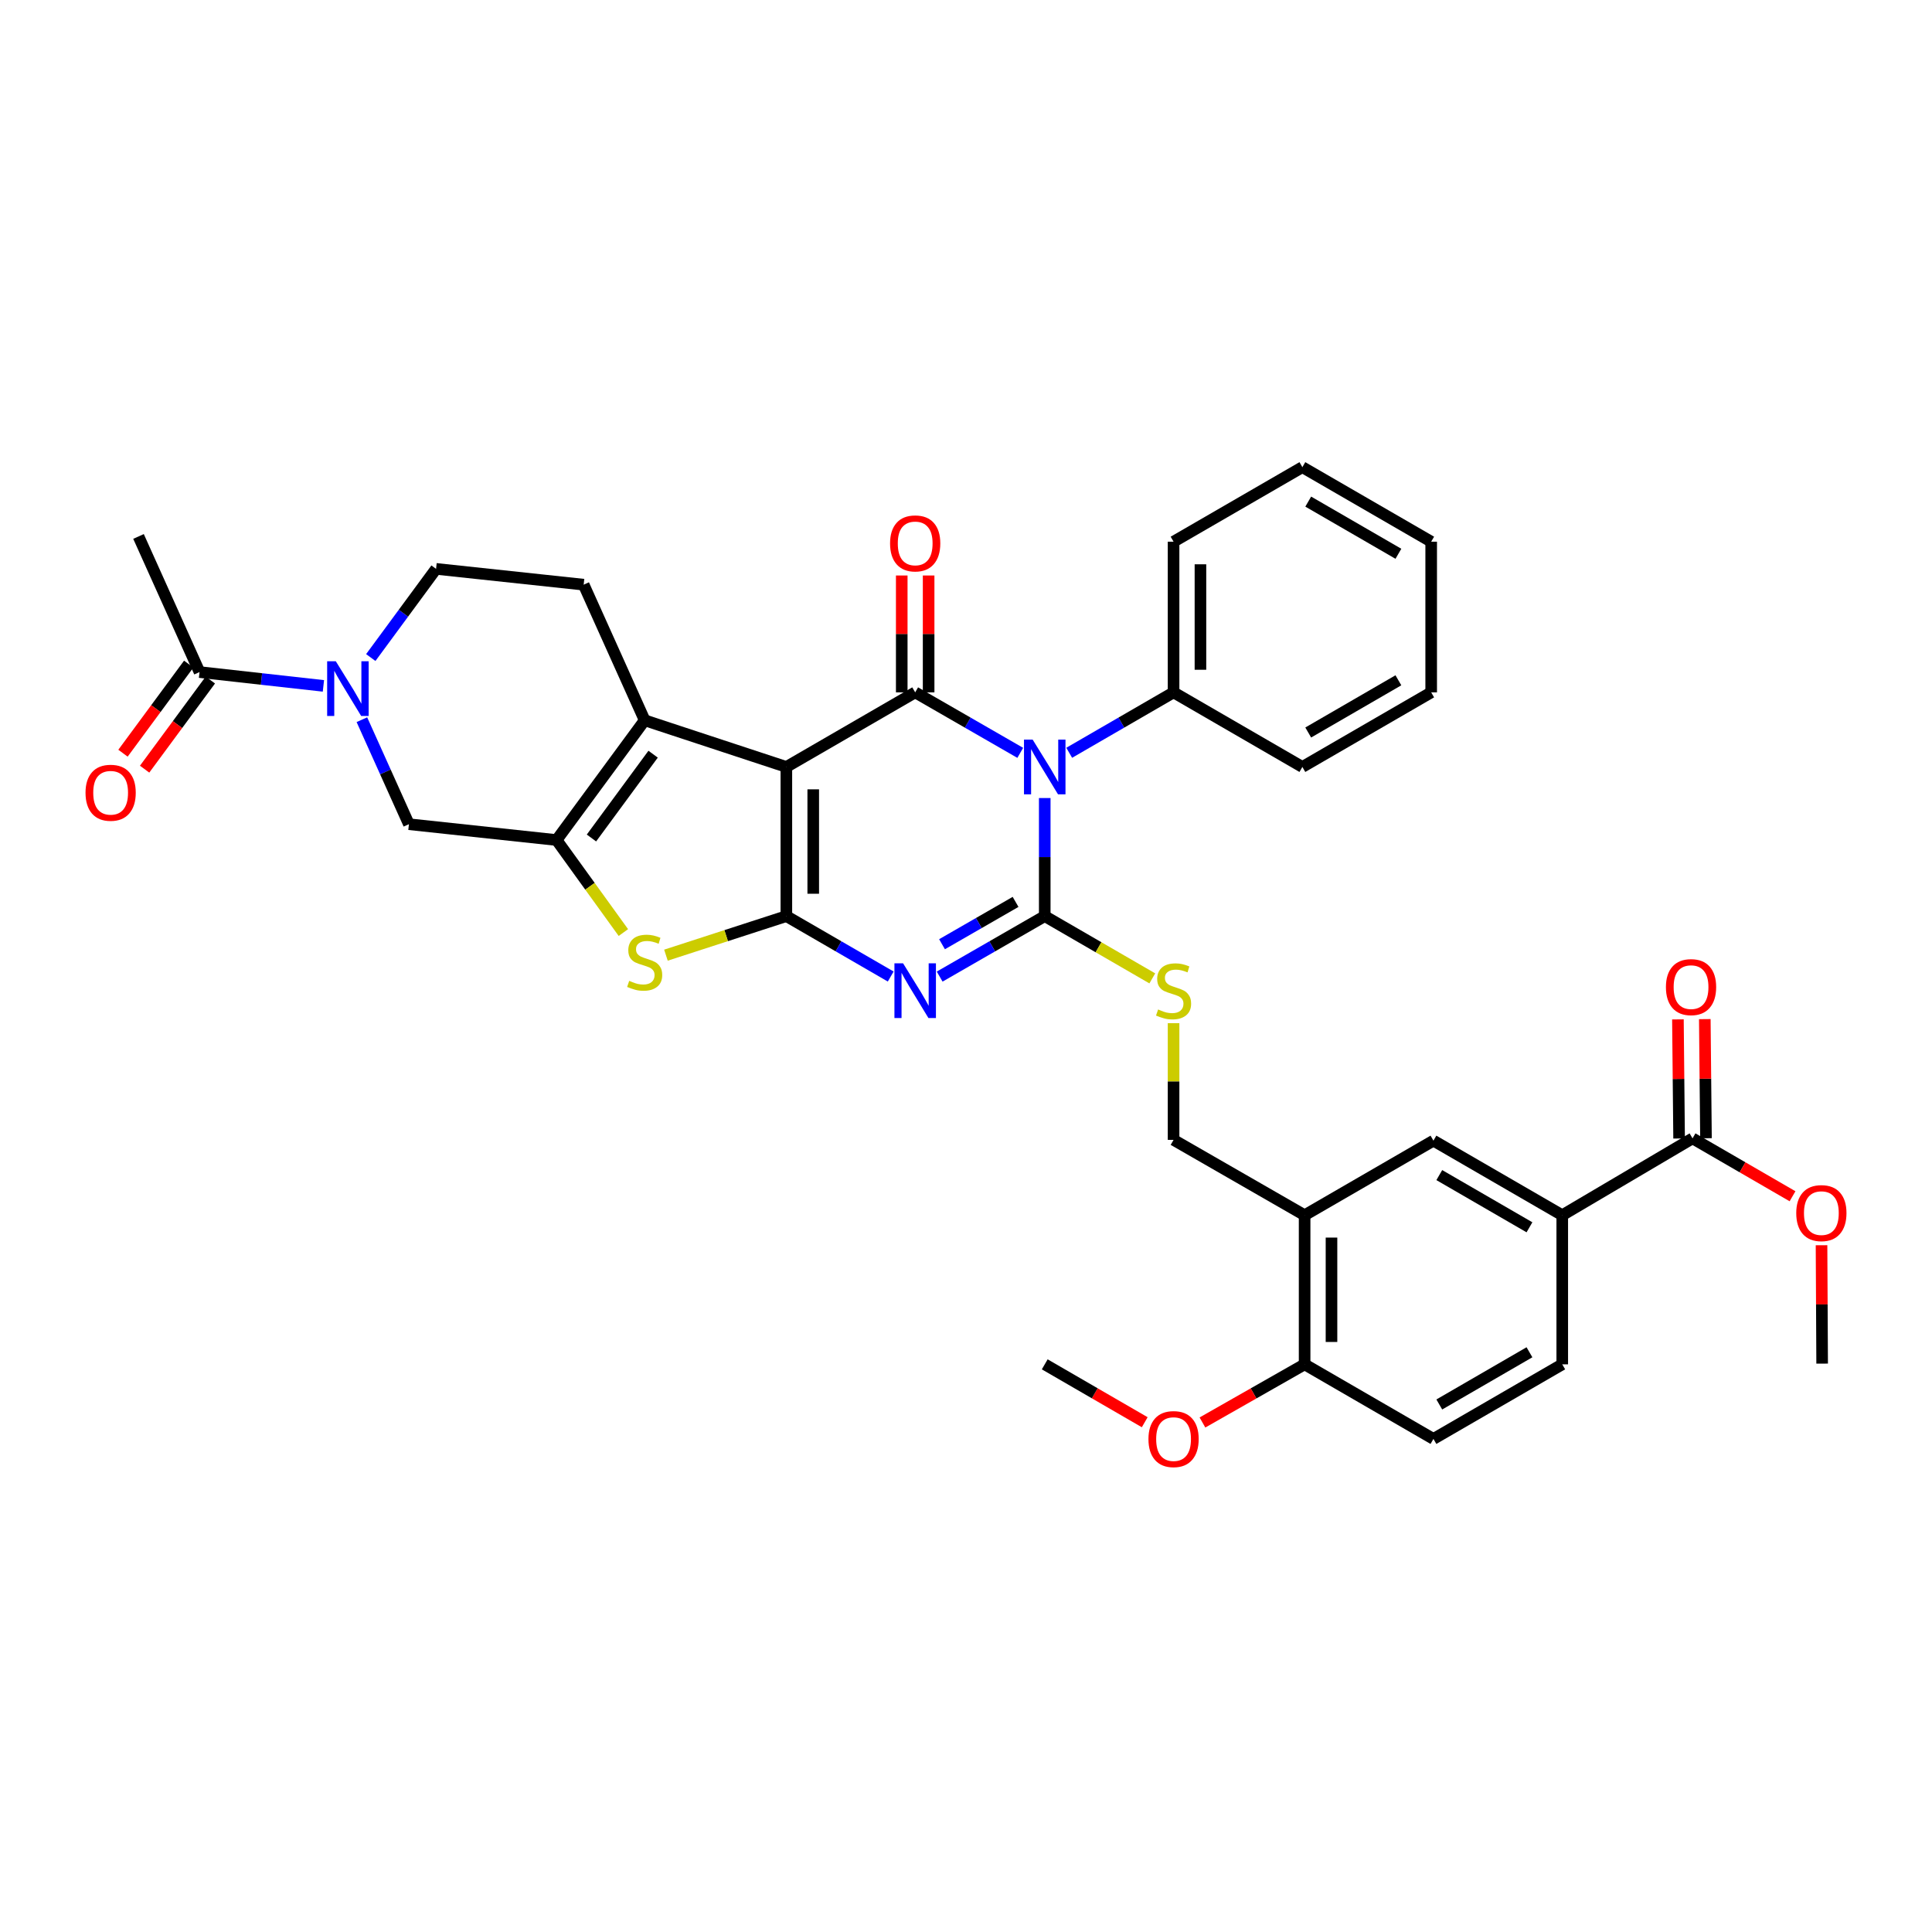 <?xml version='1.0' encoding='iso-8859-1'?>
<svg version='1.1' baseProfile='full'
              xmlns='http://www.w3.org/2000/svg'
                      xmlns:rdkit='http://www.rdkit.org/xml'
                      xmlns:xlink='http://www.w3.org/1999/xlink'
                  xml:space='preserve'
width='1000px' height='1000px' viewBox='0 0 1000 1000'>
<!-- END OF HEADER -->
<rect style='opacity:1.0;fill:#FFFFFF;stroke:none' width='1000' height='1000' x='0' y='0'> </rect>
<path class='bond-0' d='M 407.018,396.974 L 407.018,474.181' style='fill:none;fill-rule:evenodd;stroke:#000000;stroke-width:6px;stroke-linecap:butt;stroke-linejoin:miter;stroke-opacity:1' />
<path class='bond-0' d='M 420.931,408.555 L 420.931,462.6' style='fill:none;fill-rule:evenodd;stroke:#000000;stroke-width:6px;stroke-linecap:butt;stroke-linejoin:miter;stroke-opacity:1' />
<path class='bond-4' d='M 407.018,396.974 L 473.698,358.367' style='fill:none;fill-rule:evenodd;stroke:#000000;stroke-width:6px;stroke-linecap:butt;stroke-linejoin:miter;stroke-opacity:1' />
<path class='bond-5' d='M 407.018,396.974 L 333.684,372.821' style='fill:none;fill-rule:evenodd;stroke:#000000;stroke-width:6px;stroke-linecap:butt;stroke-linejoin:miter;stroke-opacity:1' />
<path class='bond-3' d='M 407.018,474.181 L 434.025,489.815' style='fill:none;fill-rule:evenodd;stroke:#000000;stroke-width:6px;stroke-linecap:butt;stroke-linejoin:miter;stroke-opacity:1' />
<path class='bond-3' d='M 434.025,489.815 L 461.031,505.448' style='fill:none;fill-rule:evenodd;stroke:#0000FF;stroke-width:6px;stroke-linecap:butt;stroke-linejoin:miter;stroke-opacity:1' />
<path class='bond-7' d='M 407.018,474.181 L 375.854,484.287' style='fill:none;fill-rule:evenodd;stroke:#000000;stroke-width:6px;stroke-linecap:butt;stroke-linejoin:miter;stroke-opacity:1' />
<path class='bond-7' d='M 375.854,484.287 L 344.691,494.394' style='fill:none;fill-rule:evenodd;stroke:#CCCC00;stroke-width:6px;stroke-linecap:butt;stroke-linejoin:miter;stroke-opacity:1' />
<path class='bond-1' d='M 528.081,389.677 L 500.89,374.022' style='fill:none;fill-rule:evenodd;stroke:#0000FF;stroke-width:6px;stroke-linecap:butt;stroke-linejoin:miter;stroke-opacity:1' />
<path class='bond-1' d='M 500.89,374.022 L 473.698,358.367' style='fill:none;fill-rule:evenodd;stroke:#000000;stroke-width:6px;stroke-linecap:butt;stroke-linejoin:miter;stroke-opacity:1' />
<path class='bond-2' d='M 540.756,413.064 L 540.756,443.623' style='fill:none;fill-rule:evenodd;stroke:#0000FF;stroke-width:6px;stroke-linecap:butt;stroke-linejoin:miter;stroke-opacity:1' />
<path class='bond-2' d='M 540.756,443.623 L 540.756,474.181' style='fill:none;fill-rule:evenodd;stroke:#000000;stroke-width:6px;stroke-linecap:butt;stroke-linejoin:miter;stroke-opacity:1' />
<path class='bond-17' d='M 553.422,389.641 L 580.429,374.004' style='fill:none;fill-rule:evenodd;stroke:#0000FF;stroke-width:6px;stroke-linecap:butt;stroke-linejoin:miter;stroke-opacity:1' />
<path class='bond-17' d='M 580.429,374.004 L 607.436,358.367' style='fill:none;fill-rule:evenodd;stroke:#000000;stroke-width:6px;stroke-linecap:butt;stroke-linejoin:miter;stroke-opacity:1' />
<path class='bond-10' d='M 540.756,474.181 L 568.593,490.295' style='fill:none;fill-rule:evenodd;stroke:#000000;stroke-width:6px;stroke-linecap:butt;stroke-linejoin:miter;stroke-opacity:1' />
<path class='bond-10' d='M 568.593,490.295 L 596.429,506.409' style='fill:none;fill-rule:evenodd;stroke:#CCCC00;stroke-width:6px;stroke-linecap:butt;stroke-linejoin:miter;stroke-opacity:1' />
<path class='bond-37' d='M 540.756,474.181 L 513.564,489.833' style='fill:none;fill-rule:evenodd;stroke:#000000;stroke-width:6px;stroke-linecap:butt;stroke-linejoin:miter;stroke-opacity:1' />
<path class='bond-37' d='M 513.564,489.833 L 486.372,505.485' style='fill:none;fill-rule:evenodd;stroke:#0000FF;stroke-width:6px;stroke-linecap:butt;stroke-linejoin:miter;stroke-opacity:1' />
<path class='bond-37' d='M 525.658,466.819 L 506.623,477.775' style='fill:none;fill-rule:evenodd;stroke:#000000;stroke-width:6px;stroke-linecap:butt;stroke-linejoin:miter;stroke-opacity:1' />
<path class='bond-37' d='M 506.623,477.775 L 487.589,488.732' style='fill:none;fill-rule:evenodd;stroke:#0000FF;stroke-width:6px;stroke-linecap:butt;stroke-linejoin:miter;stroke-opacity:1' />
<path class='bond-18' d='M 480.654,358.367 L 480.654,328.12' style='fill:none;fill-rule:evenodd;stroke:#000000;stroke-width:6px;stroke-linecap:butt;stroke-linejoin:miter;stroke-opacity:1' />
<path class='bond-18' d='M 480.654,328.12 L 480.654,297.873' style='fill:none;fill-rule:evenodd;stroke:#FF0000;stroke-width:6px;stroke-linecap:butt;stroke-linejoin:miter;stroke-opacity:1' />
<path class='bond-18' d='M 466.741,358.367 L 466.741,328.12' style='fill:none;fill-rule:evenodd;stroke:#000000;stroke-width:6px;stroke-linecap:butt;stroke-linejoin:miter;stroke-opacity:1' />
<path class='bond-18' d='M 466.741,328.12 L 466.741,297.873' style='fill:none;fill-rule:evenodd;stroke:#FF0000;stroke-width:6px;stroke-linecap:butt;stroke-linejoin:miter;stroke-opacity:1' />
<path class='bond-6' d='M 333.684,372.821 L 288.089,434.801' style='fill:none;fill-rule:evenodd;stroke:#000000;stroke-width:6px;stroke-linecap:butt;stroke-linejoin:miter;stroke-opacity:1' />
<path class='bond-6' d='M 338.051,390.362 L 306.135,433.748' style='fill:none;fill-rule:evenodd;stroke:#000000;stroke-width:6px;stroke-linecap:butt;stroke-linejoin:miter;stroke-opacity:1' />
<path class='bond-14' d='M 333.684,372.821 L 302.11,302.624' style='fill:none;fill-rule:evenodd;stroke:#000000;stroke-width:6px;stroke-linecap:butt;stroke-linejoin:miter;stroke-opacity:1' />
<path class='bond-9' d='M 288.089,434.801 L 211.655,426.608' style='fill:none;fill-rule:evenodd;stroke:#000000;stroke-width:6px;stroke-linecap:butt;stroke-linejoin:miter;stroke-opacity:1' />
<path class='bond-36' d='M 288.089,434.801 L 305.373,458.744' style='fill:none;fill-rule:evenodd;stroke:#000000;stroke-width:6px;stroke-linecap:butt;stroke-linejoin:miter;stroke-opacity:1' />
<path class='bond-36' d='M 305.373,458.744 L 322.656,482.687' style='fill:none;fill-rule:evenodd;stroke:#CCCC00;stroke-width:6px;stroke-linecap:butt;stroke-linejoin:miter;stroke-opacity:1' />
<path class='bond-8' d='M 191.916,340.343 L 208.811,317.395' style='fill:none;fill-rule:evenodd;stroke:#0000FF;stroke-width:6px;stroke-linecap:butt;stroke-linejoin:miter;stroke-opacity:1' />
<path class='bond-8' d='M 208.811,317.395 L 225.707,294.447' style='fill:none;fill-rule:evenodd;stroke:#000000;stroke-width:6px;stroke-linecap:butt;stroke-linejoin:miter;stroke-opacity:1' />
<path class='bond-11' d='M 167.402,355.014 L 135.339,351.439' style='fill:none;fill-rule:evenodd;stroke:#0000FF;stroke-width:6px;stroke-linecap:butt;stroke-linejoin:miter;stroke-opacity:1' />
<path class='bond-11' d='M 135.339,351.439 L 103.277,347.863' style='fill:none;fill-rule:evenodd;stroke:#000000;stroke-width:6px;stroke-linecap:butt;stroke-linejoin:miter;stroke-opacity:1' />
<path class='bond-38' d='M 187.312,372.511 L 199.484,399.559' style='fill:none;fill-rule:evenodd;stroke:#0000FF;stroke-width:6px;stroke-linecap:butt;stroke-linejoin:miter;stroke-opacity:1' />
<path class='bond-38' d='M 199.484,399.559 L 211.655,426.608' style='fill:none;fill-rule:evenodd;stroke:#000000;stroke-width:6px;stroke-linecap:butt;stroke-linejoin:miter;stroke-opacity:1' />
<path class='bond-20' d='M 607.436,529.591 L 607.436,559.793' style='fill:none;fill-rule:evenodd;stroke:#CCCC00;stroke-width:6px;stroke-linecap:butt;stroke-linejoin:miter;stroke-opacity:1' />
<path class='bond-20' d='M 607.436,559.793 L 607.436,589.995' style='fill:none;fill-rule:evenodd;stroke:#000000;stroke-width:6px;stroke-linecap:butt;stroke-linejoin:miter;stroke-opacity:1' />
<path class='bond-22' d='M 97.679,343.734 L 80.668,366.796' style='fill:none;fill-rule:evenodd;stroke:#000000;stroke-width:6px;stroke-linecap:butt;stroke-linejoin:miter;stroke-opacity:1' />
<path class='bond-22' d='M 80.668,366.796 L 63.658,389.858' style='fill:none;fill-rule:evenodd;stroke:#FF0000;stroke-width:6px;stroke-linecap:butt;stroke-linejoin:miter;stroke-opacity:1' />
<path class='bond-22' d='M 108.875,351.992 L 91.865,375.054' style='fill:none;fill-rule:evenodd;stroke:#000000;stroke-width:6px;stroke-linecap:butt;stroke-linejoin:miter;stroke-opacity:1' />
<path class='bond-22' d='M 91.865,375.054 L 74.855,398.116' style='fill:none;fill-rule:evenodd;stroke:#FF0000;stroke-width:6px;stroke-linecap:butt;stroke-linejoin:miter;stroke-opacity:1' />
<path class='bond-28' d='M 103.277,347.863 L 71.695,277.667' style='fill:none;fill-rule:evenodd;stroke:#000000;stroke-width:6px;stroke-linecap:butt;stroke-linejoin:miter;stroke-opacity:1' />
<path class='bond-12' d='M 675.267,628.996 L 607.436,589.995' style='fill:none;fill-rule:evenodd;stroke:#000000;stroke-width:6px;stroke-linecap:butt;stroke-linejoin:miter;stroke-opacity:1' />
<path class='bond-16' d='M 675.267,628.996 L 741.946,590.397' style='fill:none;fill-rule:evenodd;stroke:#000000;stroke-width:6px;stroke-linecap:butt;stroke-linejoin:miter;stroke-opacity:1' />
<path class='bond-21' d='M 675.267,628.996 L 675.267,706.18' style='fill:none;fill-rule:evenodd;stroke:#000000;stroke-width:6px;stroke-linecap:butt;stroke-linejoin:miter;stroke-opacity:1' />
<path class='bond-21' d='M 689.179,640.574 L 689.179,694.602' style='fill:none;fill-rule:evenodd;stroke:#000000;stroke-width:6px;stroke-linecap:butt;stroke-linejoin:miter;stroke-opacity:1' />
<path class='bond-13' d='M 876.055,589.214 L 808.618,628.996' style='fill:none;fill-rule:evenodd;stroke:#000000;stroke-width:6px;stroke-linecap:butt;stroke-linejoin:miter;stroke-opacity:1' />
<path class='bond-23' d='M 883.011,589.146 L 882.707,558.322' style='fill:none;fill-rule:evenodd;stroke:#000000;stroke-width:6px;stroke-linecap:butt;stroke-linejoin:miter;stroke-opacity:1' />
<path class='bond-23' d='M 882.707,558.322 L 882.403,527.499' style='fill:none;fill-rule:evenodd;stroke:#FF0000;stroke-width:6px;stroke-linecap:butt;stroke-linejoin:miter;stroke-opacity:1' />
<path class='bond-23' d='M 869.099,589.283 L 868.795,558.459' style='fill:none;fill-rule:evenodd;stroke:#000000;stroke-width:6px;stroke-linecap:butt;stroke-linejoin:miter;stroke-opacity:1' />
<path class='bond-23' d='M 868.795,558.459 L 868.491,527.636' style='fill:none;fill-rule:evenodd;stroke:#FF0000;stroke-width:6px;stroke-linecap:butt;stroke-linejoin:miter;stroke-opacity:1' />
<path class='bond-26' d='M 876.055,589.214 L 901.932,604.197' style='fill:none;fill-rule:evenodd;stroke:#000000;stroke-width:6px;stroke-linecap:butt;stroke-linejoin:miter;stroke-opacity:1' />
<path class='bond-26' d='M 901.932,604.197 L 927.809,619.179' style='fill:none;fill-rule:evenodd;stroke:#FF0000;stroke-width:6px;stroke-linecap:butt;stroke-linejoin:miter;stroke-opacity:1' />
<path class='bond-19' d='M 302.11,302.624 L 225.707,294.447' style='fill:none;fill-rule:evenodd;stroke:#000000;stroke-width:6px;stroke-linecap:butt;stroke-linejoin:miter;stroke-opacity:1' />
<path class='bond-15' d='M 808.618,628.996 L 741.946,590.397' style='fill:none;fill-rule:evenodd;stroke:#000000;stroke-width:6px;stroke-linecap:butt;stroke-linejoin:miter;stroke-opacity:1' />
<path class='bond-15' d='M 791.647,635.247 L 744.976,608.227' style='fill:none;fill-rule:evenodd;stroke:#000000;stroke-width:6px;stroke-linecap:butt;stroke-linejoin:miter;stroke-opacity:1' />
<path class='bond-40' d='M 808.618,628.996 L 808.618,706.18' style='fill:none;fill-rule:evenodd;stroke:#000000;stroke-width:6px;stroke-linecap:butt;stroke-linejoin:miter;stroke-opacity:1' />
<path class='bond-29' d='M 607.436,358.367 L 607.436,280.38' style='fill:none;fill-rule:evenodd;stroke:#000000;stroke-width:6px;stroke-linecap:butt;stroke-linejoin:miter;stroke-opacity:1' />
<path class='bond-29' d='M 621.348,346.669 L 621.348,292.078' style='fill:none;fill-rule:evenodd;stroke:#000000;stroke-width:6px;stroke-linecap:butt;stroke-linejoin:miter;stroke-opacity:1' />
<path class='bond-30' d='M 607.436,358.367 L 674.107,396.974' style='fill:none;fill-rule:evenodd;stroke:#000000;stroke-width:6px;stroke-linecap:butt;stroke-linejoin:miter;stroke-opacity:1' />
<path class='bond-25' d='M 675.267,706.18 L 741.946,744.787' style='fill:none;fill-rule:evenodd;stroke:#000000;stroke-width:6px;stroke-linecap:butt;stroke-linejoin:miter;stroke-opacity:1' />
<path class='bond-27' d='M 675.267,706.18 L 648.827,721.229' style='fill:none;fill-rule:evenodd;stroke:#000000;stroke-width:6px;stroke-linecap:butt;stroke-linejoin:miter;stroke-opacity:1' />
<path class='bond-27' d='M 648.827,721.229 L 622.387,736.277' style='fill:none;fill-rule:evenodd;stroke:#FF0000;stroke-width:6px;stroke-linecap:butt;stroke-linejoin:miter;stroke-opacity:1' />
<path class='bond-24' d='M 808.618,706.18 L 741.946,744.787' style='fill:none;fill-rule:evenodd;stroke:#000000;stroke-width:6px;stroke-linecap:butt;stroke-linejoin:miter;stroke-opacity:1' />
<path class='bond-24' d='M 791.646,699.931 L 744.975,726.956' style='fill:none;fill-rule:evenodd;stroke:#000000;stroke-width:6px;stroke-linecap:butt;stroke-linejoin:miter;stroke-opacity:1' />
<path class='bond-31' d='M 942.821,644.531 L 942.979,675.17' style='fill:none;fill-rule:evenodd;stroke:#FF0000;stroke-width:6px;stroke-linecap:butt;stroke-linejoin:miter;stroke-opacity:1' />
<path class='bond-31' d='M 942.979,675.17 L 943.137,705.809' style='fill:none;fill-rule:evenodd;stroke:#000000;stroke-width:6px;stroke-linecap:butt;stroke-linejoin:miter;stroke-opacity:1' />
<path class='bond-32' d='M 592.509,736.145 L 566.633,721.162' style='fill:none;fill-rule:evenodd;stroke:#FF0000;stroke-width:6px;stroke-linecap:butt;stroke-linejoin:miter;stroke-opacity:1' />
<path class='bond-32' d='M 566.633,721.162 L 540.756,706.18' style='fill:none;fill-rule:evenodd;stroke:#000000;stroke-width:6px;stroke-linecap:butt;stroke-linejoin:miter;stroke-opacity:1' />
<path class='bond-34' d='M 607.436,280.38 L 674.107,241.803' style='fill:none;fill-rule:evenodd;stroke:#000000;stroke-width:6px;stroke-linecap:butt;stroke-linejoin:miter;stroke-opacity:1' />
<path class='bond-33' d='M 674.107,396.974 L 740.779,358.367' style='fill:none;fill-rule:evenodd;stroke:#000000;stroke-width:6px;stroke-linecap:butt;stroke-linejoin:miter;stroke-opacity:1' />
<path class='bond-33' d='M 677.136,379.144 L 723.807,352.118' style='fill:none;fill-rule:evenodd;stroke:#000000;stroke-width:6px;stroke-linecap:butt;stroke-linejoin:miter;stroke-opacity:1' />
<path class='bond-35' d='M 740.779,358.367 L 740.779,280.38' style='fill:none;fill-rule:evenodd;stroke:#000000;stroke-width:6px;stroke-linecap:butt;stroke-linejoin:miter;stroke-opacity:1' />
<path class='bond-39' d='M 674.107,241.803 L 740.779,280.38' style='fill:none;fill-rule:evenodd;stroke:#000000;stroke-width:6px;stroke-linecap:butt;stroke-linejoin:miter;stroke-opacity:1' />
<path class='bond-39' d='M 677.141,259.632 L 723.811,286.635' style='fill:none;fill-rule:evenodd;stroke:#000000;stroke-width:6px;stroke-linecap:butt;stroke-linejoin:miter;stroke-opacity:1' />
<path  class='atom-2' d='M 534.496 382.814
L 543.776 397.814
Q 544.696 399.294, 546.176 401.974
Q 547.656 404.654, 547.736 404.814
L 547.736 382.814
L 551.496 382.814
L 551.496 411.134
L 547.616 411.134
L 537.656 394.734
Q 536.496 392.814, 535.256 390.614
Q 534.056 388.414, 533.696 387.734
L 533.696 411.134
L 530.016 411.134
L 530.016 382.814
L 534.496 382.814
' fill='#0000FF'/>
<path  class='atom-4' d='M 467.438 498.621
L 476.718 513.621
Q 477.638 515.101, 479.118 517.781
Q 480.598 520.461, 480.678 520.621
L 480.678 498.621
L 484.438 498.621
L 484.438 526.941
L 480.558 526.941
L 470.598 510.541
Q 469.438 508.621, 468.198 506.421
Q 466.998 504.221, 466.638 503.541
L 466.638 526.941
L 462.958 526.941
L 462.958 498.621
L 467.438 498.621
' fill='#0000FF'/>
<path  class='atom-8' d='M 325.684 507.684
Q 326.004 507.804, 327.324 508.364
Q 328.644 508.924, 330.084 509.284
Q 331.564 509.604, 333.004 509.604
Q 335.684 509.604, 337.244 508.324
Q 338.804 507.004, 338.804 504.724
Q 338.804 503.164, 338.004 502.204
Q 337.244 501.244, 336.044 500.724
Q 334.844 500.204, 332.844 499.604
Q 330.324 498.844, 328.804 498.124
Q 327.324 497.404, 326.244 495.884
Q 325.204 494.364, 325.204 491.804
Q 325.204 488.244, 327.604 486.044
Q 330.044 483.844, 334.844 483.844
Q 338.124 483.844, 341.844 485.404
L 340.924 488.484
Q 337.524 487.084, 334.964 487.084
Q 332.204 487.084, 330.684 488.244
Q 329.164 489.364, 329.204 491.324
Q 329.204 492.844, 329.964 493.764
Q 330.764 494.684, 331.884 495.204
Q 333.044 495.724, 334.964 496.324
Q 337.524 497.124, 339.044 497.924
Q 340.564 498.724, 341.644 500.364
Q 342.764 501.964, 342.764 504.724
Q 342.764 508.644, 340.124 510.764
Q 337.524 512.844, 333.164 512.844
Q 330.644 512.844, 328.724 512.284
Q 326.844 511.764, 324.604 510.844
L 325.684 507.684
' fill='#CCCC00'/>
<path  class='atom-9' d='M 173.814 342.267
L 183.094 357.267
Q 184.014 358.747, 185.494 361.427
Q 186.974 364.107, 187.054 364.267
L 187.054 342.267
L 190.814 342.267
L 190.814 370.587
L 186.934 370.587
L 176.974 354.187
Q 175.814 352.267, 174.574 350.067
Q 173.374 347.867, 173.014 347.187
L 173.014 370.587
L 169.334 370.587
L 169.334 342.267
L 173.814 342.267
' fill='#0000FF'/>
<path  class='atom-11' d='M 599.436 522.501
Q 599.756 522.621, 601.076 523.181
Q 602.396 523.741, 603.836 524.101
Q 605.316 524.421, 606.756 524.421
Q 609.436 524.421, 610.996 523.141
Q 612.556 521.821, 612.556 519.541
Q 612.556 517.981, 611.756 517.021
Q 610.996 516.061, 609.796 515.541
Q 608.596 515.021, 606.596 514.421
Q 604.076 513.661, 602.556 512.941
Q 601.076 512.221, 599.996 510.701
Q 598.956 509.181, 598.956 506.621
Q 598.956 503.061, 601.356 500.861
Q 603.796 498.661, 608.596 498.661
Q 611.876 498.661, 615.596 500.221
L 614.676 503.301
Q 611.276 501.901, 608.716 501.901
Q 605.956 501.901, 604.436 503.061
Q 602.916 504.181, 602.956 506.141
Q 602.956 507.661, 603.716 508.581
Q 604.516 509.501, 605.636 510.021
Q 606.796 510.541, 608.716 511.141
Q 611.276 511.941, 612.796 512.741
Q 614.316 513.541, 615.396 515.181
Q 616.516 516.781, 616.516 519.541
Q 616.516 523.461, 613.876 525.581
Q 611.276 527.661, 606.916 527.661
Q 604.396 527.661, 602.476 527.101
Q 600.596 526.581, 598.356 525.661
L 599.436 522.501
' fill='#CCCC00'/>
<path  class='atom-19' d='M 460.698 281.263
Q 460.698 274.463, 464.058 270.663
Q 467.418 266.863, 473.698 266.863
Q 479.978 266.863, 483.338 270.663
Q 486.698 274.463, 486.698 281.263
Q 486.698 288.143, 483.298 292.063
Q 479.898 295.943, 473.698 295.943
Q 467.458 295.943, 464.058 292.063
Q 460.698 288.183, 460.698 281.263
M 473.698 292.743
Q 478.018 292.743, 480.338 289.863
Q 482.698 286.943, 482.698 281.263
Q 482.698 275.703, 480.338 272.903
Q 478.018 270.063, 473.698 270.063
Q 469.378 270.063, 467.018 272.863
Q 464.698 275.663, 464.698 281.263
Q 464.698 286.983, 467.018 289.863
Q 469.378 292.743, 473.698 292.743
' fill='#FF0000'/>
<path  class='atom-23' d='M 44.265 410.325
Q 44.265 403.525, 47.625 399.725
Q 50.985 395.925, 57.265 395.925
Q 63.545 395.925, 66.905 399.725
Q 70.265 403.525, 70.265 410.325
Q 70.265 417.205, 66.865 421.125
Q 63.465 425.005, 57.265 425.005
Q 51.025 425.005, 47.625 421.125
Q 44.265 417.245, 44.265 410.325
M 57.265 421.805
Q 61.585 421.805, 63.905 418.925
Q 66.265 416.005, 66.265 410.325
Q 66.265 404.765, 63.905 401.965
Q 61.585 399.125, 57.265 399.125
Q 52.945 399.125, 50.585 401.925
Q 48.265 404.725, 48.265 410.325
Q 48.265 416.045, 50.585 418.925
Q 52.945 421.805, 57.265 421.805
' fill='#FF0000'/>
<path  class='atom-24' d='M 862.282 510.928
Q 862.282 504.128, 865.642 500.328
Q 869.002 496.528, 875.282 496.528
Q 881.562 496.528, 884.922 500.328
Q 888.282 504.128, 888.282 510.928
Q 888.282 517.808, 884.882 521.728
Q 881.482 525.608, 875.282 525.608
Q 869.042 525.608, 865.642 521.728
Q 862.282 517.848, 862.282 510.928
M 875.282 522.408
Q 879.602 522.408, 881.922 519.528
Q 884.282 516.608, 884.282 510.928
Q 884.282 505.368, 881.922 502.568
Q 879.602 499.728, 875.282 499.728
Q 870.962 499.728, 868.602 502.528
Q 866.282 505.328, 866.282 510.928
Q 866.282 516.648, 868.602 519.528
Q 870.962 522.408, 875.282 522.408
' fill='#FF0000'/>
<path  class='atom-27' d='M 929.735 627.902
Q 929.735 621.102, 933.095 617.302
Q 936.455 613.502, 942.735 613.502
Q 949.015 613.502, 952.375 617.302
Q 955.735 621.102, 955.735 627.902
Q 955.735 634.782, 952.335 638.702
Q 948.935 642.582, 942.735 642.582
Q 936.495 642.582, 933.095 638.702
Q 929.735 634.822, 929.735 627.902
M 942.735 639.382
Q 947.055 639.382, 949.375 636.502
Q 951.735 633.582, 951.735 627.902
Q 951.735 622.342, 949.375 619.542
Q 947.055 616.702, 942.735 616.702
Q 938.415 616.702, 936.055 619.502
Q 933.735 622.302, 933.735 627.902
Q 933.735 633.622, 936.055 636.502
Q 938.415 639.382, 942.735 639.382
' fill='#FF0000'/>
<path  class='atom-28' d='M 594.436 744.867
Q 594.436 738.067, 597.796 734.267
Q 601.156 730.467, 607.436 730.467
Q 613.716 730.467, 617.076 734.267
Q 620.436 738.067, 620.436 744.867
Q 620.436 751.747, 617.036 755.667
Q 613.636 759.547, 607.436 759.547
Q 601.196 759.547, 597.796 755.667
Q 594.436 751.787, 594.436 744.867
M 607.436 756.347
Q 611.756 756.347, 614.076 753.467
Q 616.436 750.547, 616.436 744.867
Q 616.436 739.307, 614.076 736.507
Q 611.756 733.667, 607.436 733.667
Q 603.116 733.667, 600.756 736.467
Q 598.436 739.267, 598.436 744.867
Q 598.436 750.587, 600.756 753.467
Q 603.116 756.347, 607.436 756.347
' fill='#FF0000'/>
</svg>
